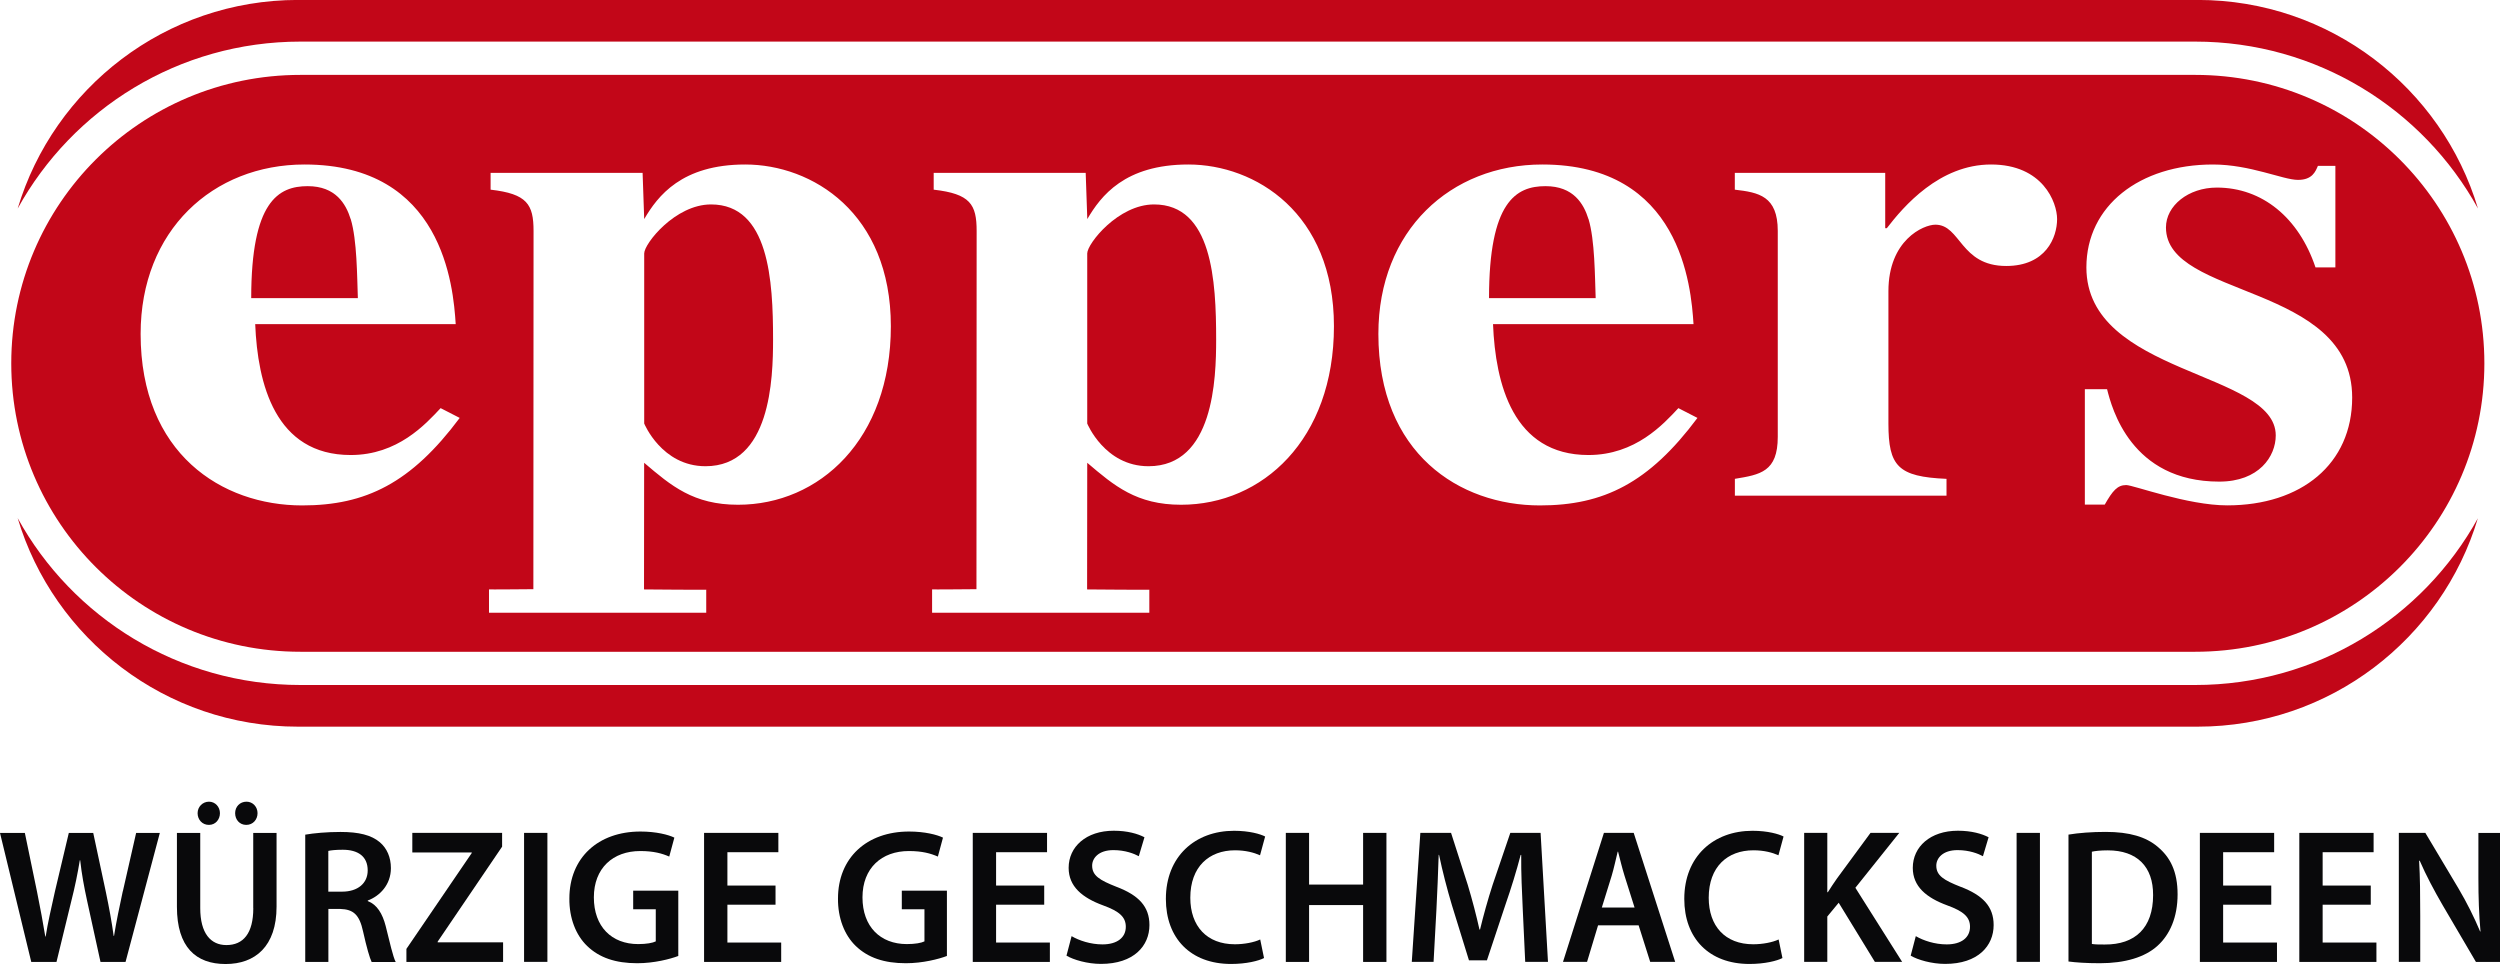 <?xml version="1.0" encoding="UTF-8"?>
<svg id="Ebene_2" data-name="Ebene 2" xmlns="http://www.w3.org/2000/svg" viewBox="0 0 406.24 156.65">
  <defs>
    <style>
      .cls-1 {
        fill: #09090b;
      }

      .cls-2 {
        fill: #c20618;
      }
    </style>
  </defs>
  <g id="eppers">
    <g>
      <path class="cls-2" d="M48.82,6.76h307.89c19.8,0,37.04,10.96,45.95,27.12-5.86-19.6-24.04-33.89-45.55-33.89H48.42C26.91,0,8.74,14.29,2.87,33.89,11.79,17.72,29.02,6.76,48.82,6.76Z"/>
      <path class="cls-2" d="M402.66,84.19c-8.91,16.17-26.15,27.12-45.95,27.12H48.82c-19.8,0-37.04-10.95-45.95-27.12,5.86,19.6,24.04,33.89,45.55,33.89h308.68c21.51,0,39.69-14.29,45.55-33.89Z"/>
      <path class="cls-2" d="M48.82,105.91h307.89c25.96,0,46.99-20.99,46.99-46.87s-21.03-46.87-46.99-46.87H48.82C22.86,12.17,1.83,33.16,1.83,59.04s21.03,46.87,46.99,46.87ZM338.77,63.24h3.62c.77,3.07,3.88,15.02,18.23,15.02,6.47,0,9.18-4.1,9.18-7.51,0-10.47-30.77-9.78-30.77-27.3,0-10.01,8.66-16.72,20.56-16.72,6.08,0,11.38,2.5,13.83,2.5,2.33,0,2.84-1.37,3.23-2.28h2.84v16.5h-3.23c-2.71-8.08-8.66-12.97-16.03-12.97-4.65,0-8.27,2.96-8.27,6.48,0,11.6,30.26,8.99,30.26,27.64,0,10.81-8.28,17.52-20.3,17.52-6.46,0-15.26-3.3-16.42-3.3-1.42,0-2.2.91-3.49,3.18h-3.23v-18.77ZM281.9,77.81c4.14-.68,6.98-1.14,6.98-6.83v-33.45c0-5.69-3.1-6.26-6.98-6.71v-2.73h24.44v8.99h.26c2.72-3.53,8.54-10.35,16.94-10.35s10.73,6.14,10.73,8.87c0,2.96-1.81,7.62-8.27,7.62-7.5,0-7.37-6.71-11.51-6.71-1.94,0-7.63,2.5-7.63,10.81v21.5c0,6.94,1.55,8.65,9.44,8.99v2.73h-34.39v-2.73ZM250.62,26.73c22.5,0,24.18,19.79,24.57,25.94h-32.58c.39,9.67,3.23,21.27,15.51,21.27,7.63,0,12.16-5,14.61-7.62l3.1,1.59c-7.89,10.58-15.26,14.22-25.6,14.22-13.06,0-26.25-8.42-26.25-27.87,0-16.84,11.77-27.53,26.63-27.53ZM151.46,95.77c-.2.04,7.21-.03,7.21-.03l.03-58.21c0-4.32-1.03-6.03-6.98-6.71v-2.73h24.7l.26,7.51c2.2-3.75,6.08-8.87,16.42-8.87,10.86,0,23.66,7.85,23.66,26.28s-11.64,29.01-24.83,29.01c-7.24,0-10.86-3.07-15.26-6.82l-.02,20.58s10.26.09,10.11.04v3.75h-35.3v-3.79ZM79.46,95.77c-.2.04,7.21-.03,7.21-.03l.03-58.21c0-4.32-1.04-6.03-6.98-6.71v-2.73h24.7l.26,7.51c2.2-3.75,6.08-8.87,16.42-8.87,10.86,0,23.66,7.85,23.66,26.28s-11.64,29.01-24.83,29.01c-7.24,0-10.86-3.07-15.26-6.82l-.02,20.58s10.26.09,10.11.04v3.75h-35.3v-3.79ZM49.48,26.73c22.5,0,24.18,19.79,24.57,25.94h-32.58c.39,9.67,3.23,21.27,15.52,21.27,7.63,0,12.15-5,14.61-7.62l3.1,1.59c-7.89,10.58-15.26,14.22-25.6,14.22-13.06,0-26.25-8.42-26.25-27.87,0-16.84,11.77-27.53,26.63-27.53Z"/>
      <path class="cls-2" d="M186.63,75.76c10.6,0,10.99-14.22,10.99-20.59,0-9.56-.65-21.95-10.09-21.95-5.82,0-10.86,6.37-10.86,7.96v27.64s2.84,6.94,9.95,6.94Z"/>
      <path class="cls-2" d="M56.98,35.6c-.78-2.5-2.46-5.35-6.98-5.35-4.78,0-9.18,2.5-9.18,18.2h17.33c-.13-3.52-.13-9.44-1.16-12.85Z"/>
      <path class="cls-2" d="M258.12,35.6c-.77-2.5-2.46-5.35-6.98-5.35-4.78,0-9.18,2.5-9.18,18.2h17.33c-.13-3.52-.13-9.44-1.16-12.85Z"/>
      <path class="cls-2" d="M114.63,75.76c10.6,0,10.99-14.22,10.99-20.59,0-9.56-.65-21.95-10.08-21.95-5.82,0-10.86,6.37-10.86,7.96v27.64s2.84,6.94,9.96,6.94Z"/>
      <path class="cls-1" d="M33.93,134.04h.03c1.05,0,1.78-.87,1.78-1.9s-.77-1.87-1.78-1.87-1.85.81-1.85,1.87.77,1.9,1.82,1.9Z"/>
      <path class="cls-1" d="M40.03,134.04c1.08,0,1.82-.87,1.82-1.9s-.77-1.87-1.79-1.87c-1.08,0-1.85.81-1.85,1.87s.74,1.9,1.79,1.9h.03Z"/>
      <path class="cls-1" d="M59.76,146.42v-.09c1.94-.72,3.76-2.55,3.76-5.26,0-1.77-.65-3.23-1.79-4.2-1.39-1.18-3.42-1.68-6.4-1.68-2.19,0-4.31.19-5.73.44v20.68h3.76v-8.61h1.91c2.16.06,3.14.93,3.73,3.67.58,2.61,1.08,4.32,1.39,4.95h3.91c-.43-.81-.98-3.23-1.63-5.85-.52-2.02-1.42-3.48-2.89-4.04ZM55.6,144.89h-2.25v-6.62c.37-.09,1.14-.19,2.34-.19,2.46,0,4.06,1.06,4.06,3.36,0,2.08-1.6,3.45-4.16,3.45Z"/>
      <path class="cls-1" d="M41.16,147.57c0,4.11-1.63,6-4.37,6-2.55,0-4.25-1.9-4.25-6v-12.22h-3.79v12c0,6.59,3.11,9.3,7.91,9.3s8.28-2.86,8.28-9.33v-11.97h-3.79v12.22Z"/>
      <path class="cls-1" d="M19.95,144.83c-.55,2.55-1.05,4.95-1.42,7.25h-.06c-.31-2.27-.74-4.6-1.26-7.09l-2.06-9.64h-3.97l-2.25,9.49c-.58,2.64-1.17,5.13-1.51,7.34h-.06c-.34-2.08-.83-4.76-1.35-7.31l-1.97-9.52H0l5.08,20.96h4.1l2.4-9.86c.61-2.4,1.02-4.42,1.39-6.66h.06c.25,2.27.62,4.26,1.14,6.66l2.16,9.86h4.07l5.57-20.96h-3.85l-2.16,9.49Z"/>
      <polygon class="cls-1" points="377.42 147.01 385.24 147.01 385.24 143.9 377.42 143.9 377.42 138.48 385.7 138.48 385.7 135.34 373.63 135.34 373.63 156.31 386.16 156.31 386.16 153.16 377.42 153.16 377.42 147.01"/>
      <path class="cls-1" d="M308.63,135.34h-4.68l-5.42,7.37c-.49.72-1.02,1.46-1.51,2.27h-.09v-9.64h-3.76v20.96h3.76v-7.37l1.85-2.24,5.88,9.61h4.43l-7.6-12.04,7.14-8.93Z"/>
      <path class="cls-1" d="M318.61,144.11c-2.77-1.09-3.97-1.83-3.97-3.45,0-1.21,1.05-2.52,3.45-2.52,1.94,0,3.39.59,4.13.99l.92-3.08c-1.08-.56-2.74-1.06-4.99-1.06-4.49,0-7.33,2.61-7.33,6.03,0,3.02,2.19,4.85,5.6,6.1,2.65.96,3.7,1.9,3.7,3.48,0,1.71-1.35,2.86-3.79,2.86-1.94,0-3.79-.62-5.02-1.34l-.83,3.17c1.14.68,3.42,1.34,5.6,1.34,5.36,0,7.88-2.95,7.88-6.31,0-3.02-1.76-4.85-5.36-6.22Z"/>
      <path class="cls-1" d="M284.93,138.17c1.72,0,3.08.37,4.06.81l.83-3.05c-.77-.4-2.56-.93-5.05-.93-6.34,0-11.08,4.17-11.08,11.07,0,6.38,4,10.57,10.59,10.57,2.49,0,4.46-.5,5.36-.96l-.62-3.02c-.99.47-2.59.78-4.13.78-4.56,0-7.23-2.95-7.23-7.56,0-5.04,3.05-7.71,7.27-7.71Z"/>
      <path class="cls-1" d="M260.63,135.34l-6.65,20.96h3.91l1.79-5.94h6.59l1.88,5.94h4.06l-6.74-20.96h-4.83ZM260.29,147.47l1.6-5.16c.37-1.24.68-2.71.98-3.92h.06c.31,1.21.65,2.64,1.05,3.92l1.63,5.16h-5.33Z"/>
      <path class="cls-1" d="M245.42,135.34l-2.86,8.4c-.8,2.46-1.51,5.04-2.06,7.31h-.09c-.52-2.33-1.17-4.82-1.91-7.28l-2.71-8.43h-4.99l-1.39,20.96h3.54l.46-8.43c.15-2.86.28-6.19.37-8.96h.06c.55,2.64,1.29,5.5,2.09,8.18l2.77,8.96h2.92l3.02-9.08c.92-2.64,1.79-5.47,2.46-8.05h.09c-.03,2.86.12,6.13.25,8.83l.4,8.55h3.7l-1.2-20.96h-4.93Z"/>
      <path class="cls-1" d="M402.73,135.34v7.31c0,3.2.09,5.91.34,8.71h-.06c-.95-2.27-2.16-4.7-3.54-7.03l-5.36-8.99h-4.31v20.96h3.48v-7.49c0-3.45-.03-6.22-.18-8.93l.09-.03c1.02,2.36,2.4,4.95,3.72,7.22l5.42,9.24h3.91v-20.96h-3.51Z"/>
      <rect class="cls-1" x="327.69" y="135.34" width="3.79" height="20.96"/>
      <polygon class="cls-1" points="361.25 147.01 369.07 147.01 369.07 143.9 361.25 143.9 361.25 138.48 369.54 138.48 369.54 135.34 357.47 135.34 357.47 156.31 370 156.31 370 153.16 361.25 153.16 361.25 147.01"/>
      <path class="cls-1" d="M350.63,137.61c-1.91-1.62-4.59-2.43-8.47-2.43-2.25,0-4.37.16-6.04.44v20.62c1.23.16,2.89.28,5.11.28,4.03,0,7.33-.96,9.39-2.86,1.97-1.8,3.23-4.6,3.23-8.34s-1.23-6.06-3.23-7.71ZM342.01,153.48c-.77,0-1.57,0-2.09-.09v-14.99c.52-.12,1.39-.22,2.59-.22,4.74,0,7.39,2.64,7.36,7.28,0,5.32-2.92,8.05-7.85,8.02Z"/>
      <path class="cls-1" d="M102.9,147.75h3.66v5.22c-.49.25-1.51.44-2.86.44-4.31,0-7.2-2.83-7.2-7.59s3.11-7.53,7.54-7.53c2.19,0,3.57.4,4.71.9l.83-3.08c-.95-.47-2.96-.99-5.51-.99-6.87,0-11.55,4.26-11.55,10.89-.03,3.17,1.05,5.94,2.89,7.71,1.97,1.9,4.62,2.8,8.13,2.8,2.77,0,5.36-.68,6.68-1.18v-10.61h-7.33v3.02Z"/>
      <polygon class="cls-1" points="118.2 147.01 126.02 147.01 126.02 143.9 118.2 143.9 118.2 138.48 126.48 138.48 126.48 135.34 114.41 135.34 114.41 156.31 126.94 156.31 126.94 153.16 118.2 153.16 118.2 147.01"/>
      <path class="cls-1" d="M146.56,147.75h3.66v5.22c-.49.25-1.51.44-2.86.44-4.31,0-7.21-2.83-7.21-7.59s3.11-7.53,7.54-7.53c2.19,0,3.57.4,4.71.9l.83-3.08c-.95-.47-2.96-.99-5.51-.99-6.87,0-11.55,4.26-11.55,10.89-.03,3.17,1.05,5.94,2.89,7.71,1.97,1.9,4.62,2.8,8.13,2.8,2.77,0,5.36-.68,6.68-1.18v-10.61h-7.33v3.02Z"/>
      <polygon class="cls-1" points="71.12 153.01 81.59 137.58 81.59 135.34 67 135.34 67 138.52 76.66 138.52 76.66 138.61 66.04 154.19 66.04 156.31 81.75 156.31 81.75 153.13 71.12 153.13 71.12 153.01"/>
      <rect class="cls-1" x="85.16" y="135.34" width="3.79" height="20.96"/>
      <polygon class="cls-1" points="161.86 147.01 169.68 147.01 169.68 143.9 161.86 143.9 161.86 138.48 170.14 138.48 170.14 135.34 158.07 135.34 158.07 156.31 170.6 156.31 170.6 153.16 161.86 153.16 161.86 147.01"/>
      <polygon class="cls-1" points="221.5 143.74 212.72 143.74 212.72 135.34 208.94 135.34 208.94 156.31 212.72 156.31 212.72 147.07 221.5 147.07 221.5 156.31 225.29 156.31 225.29 135.34 221.5 135.34 221.5 143.74"/>
      <path class="cls-1" d="M200.68,138.17c1.72,0,3.08.37,4.07.81l.83-3.05c-.77-.4-2.56-.93-5.05-.93-6.34,0-11.08,4.17-11.08,11.07,0,6.38,4,10.57,10.59,10.57,2.49,0,4.46-.5,5.36-.96l-.62-3.02c-.98.47-2.59.78-4.12.78-4.56,0-7.24-2.95-7.24-7.56,0-5.04,3.05-7.71,7.27-7.71Z"/>
      <path class="cls-1" d="M181.44,144.11c-2.77-1.09-3.97-1.83-3.97-3.45,0-1.21,1.05-2.52,3.45-2.52,1.94,0,3.39.59,4.13.99l.92-3.08c-1.08-.56-2.74-1.06-4.99-1.06-4.5,0-7.33,2.61-7.33,6.03,0,3.02,2.19,4.85,5.6,6.1,2.65.96,3.69,1.9,3.69,3.48,0,1.71-1.35,2.86-3.79,2.86-1.94,0-3.79-.62-5.02-1.34l-.83,3.17c1.14.68,3.42,1.34,5.6,1.34,5.36,0,7.88-2.95,7.88-6.31,0-3.02-1.75-4.85-5.36-6.22Z"/>
    </g>
  </g>
</svg>